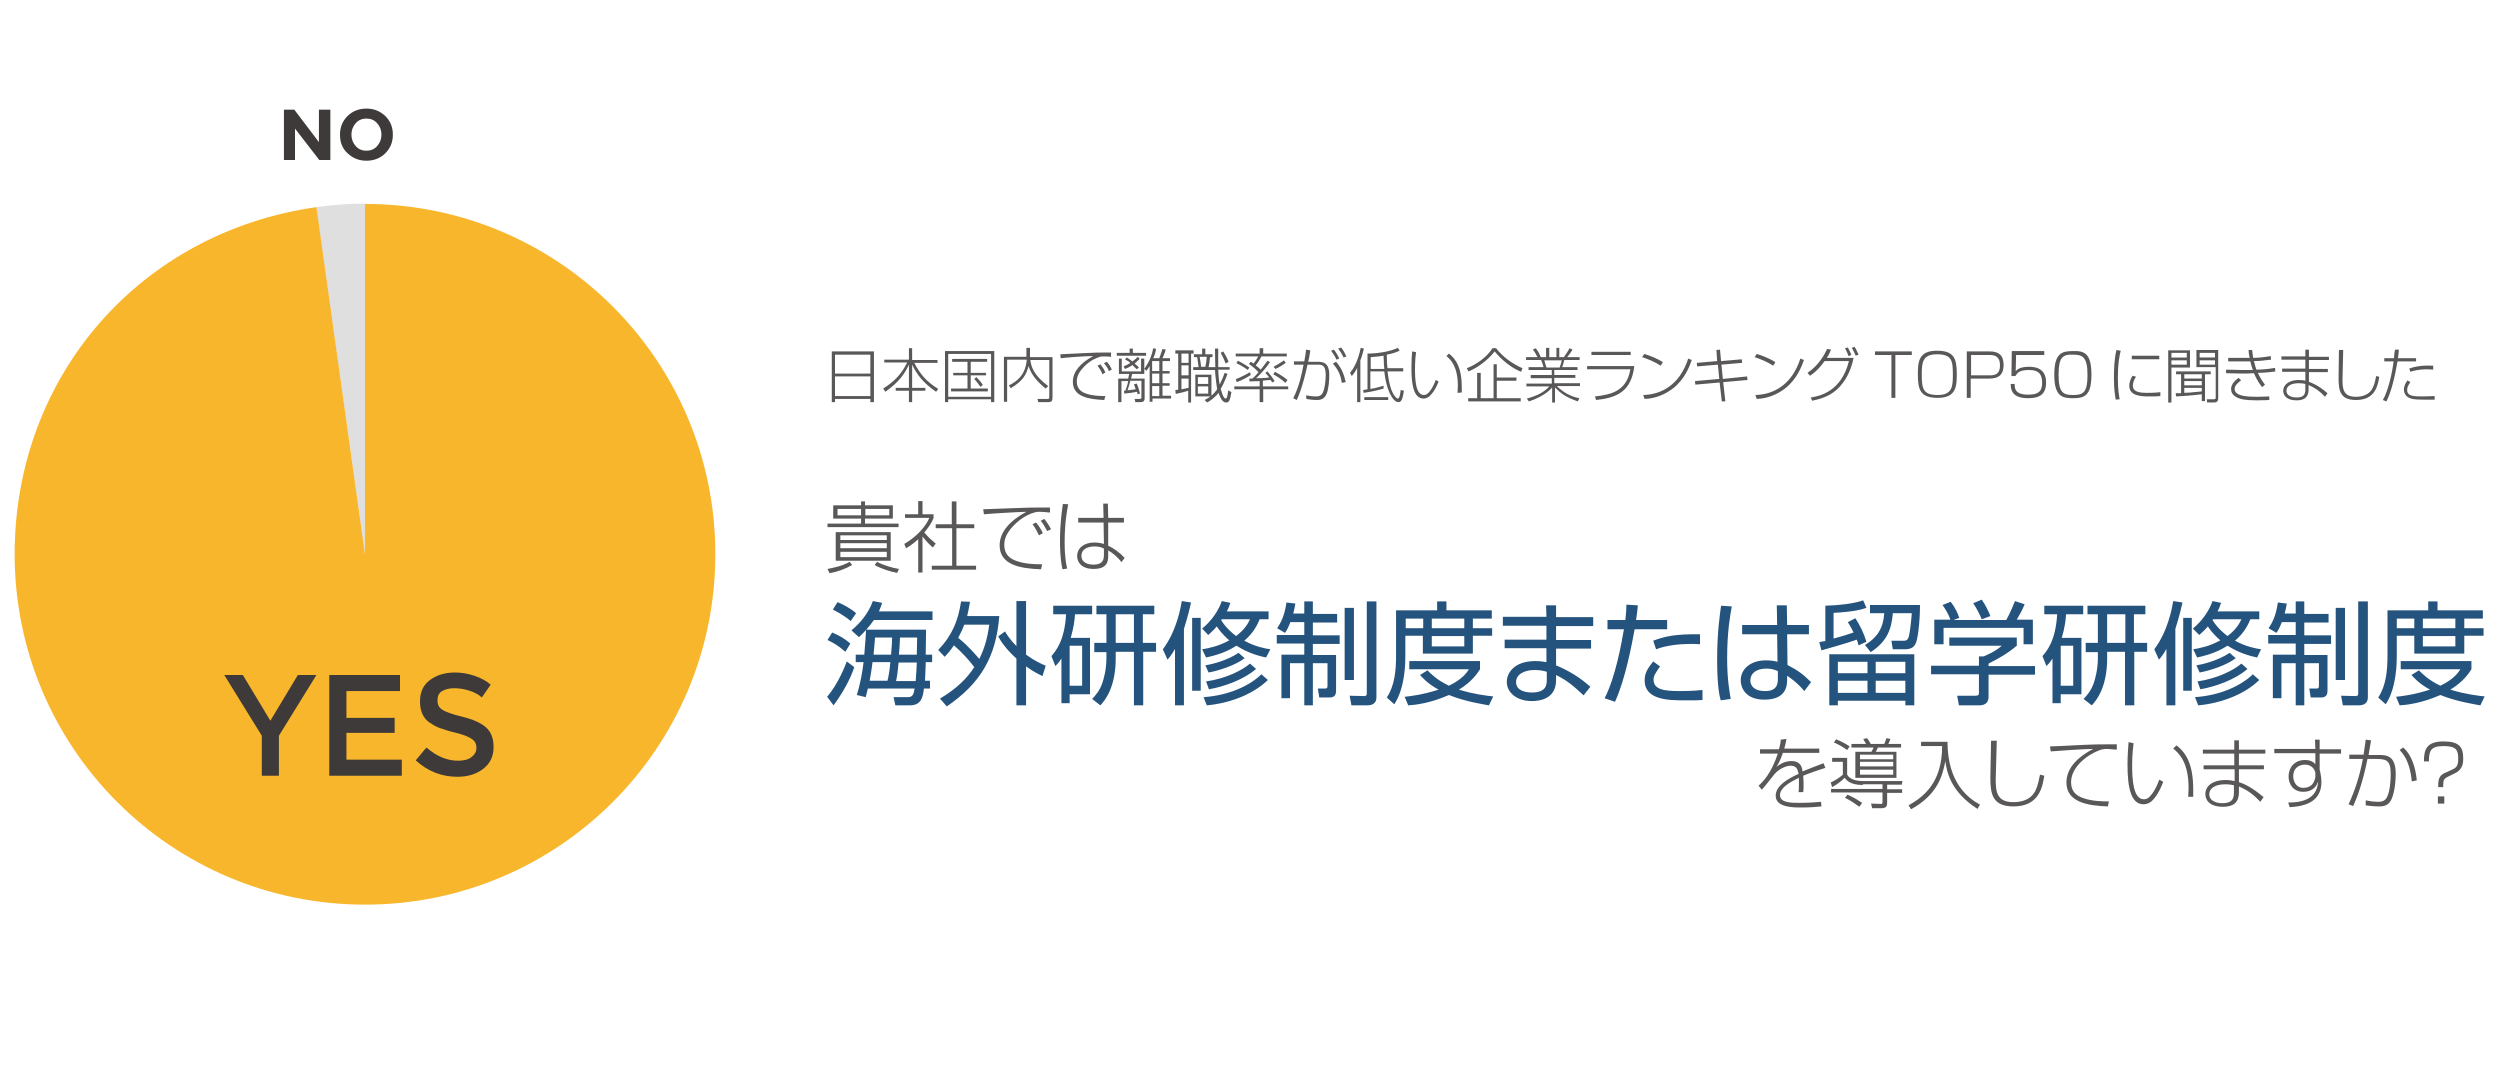<svg xmlns="http://www.w3.org/2000/svg" width="700" height="300" viewBox="0 0 700 300"><path fill="#DFDFDF" d="M102.2 155.2l-13.7-97.2c4.3-.6 9.3-1 13.7-1v98.2z"/><path fill="#F8B62D" d="M102.2 155.2v-98.1c54.2 0 98.1 43.9 98.1 98.1s-43.9 98.1-98.1 98.1c-54.2 0-98.1-43.9-98.1-98.1 0-49.9 35.1-90.2 84.5-97.2l13.6 97.2z"/><g enable-background="new" fill="#3E3A39"><path d="M78.1 217.2h-4.8v-11.2l-10.5-17h5.2l7.7 12.8 7.7-12.8h5.2l-10.5 17v11.2zM112 189v4.5h-15v7.5h13.5v4.2h-13.5v7.5h15.5v4.5h-20.3v-28.2h19.8zM127.2 192.7c-1.4 0-2.5.3-3.4.8s-1.3 1.4-1.3 2.6.4 2 1.3 2.6 2.8 1.3 5.7 2c2.9.7 5.1 1.7 6.5 2.9 1.5 1.3 2.2 3.1 2.2 5.6s-.9 4.5-2.8 6-4.3 2.3-7.3 2.3c-4.4 0-8.3-1.5-11.7-4.6l3-3.6c2.9 2.5 5.8 3.7 8.9 3.7 1.5 0 2.8-.3 3.7-1 .9-.7 1.4-1.5 1.4-2.6s-.4-1.9-1.3-2.5-2.3-1.2-4.4-1.7-3.6-1-4.7-1.4c-1.1-.4-2-1-2.9-1.6-1.7-1.3-2.5-3.2-2.5-5.8s.9-4.6 2.8-6c1.9-1.4 4.2-2.1 7-2.1 1.8 0 3.6.3 5.4.9 1.8.6 3.3 1.4 4.6 2.5l-2.5 3.6c-.8-.8-2-1.4-3.4-1.9-1.6-.5-3-.7-4.3-.7z"/></g><g enable-background="new" fill="#3E3A39"><path d="M89.4 30.7h3.1v14.1h-3.1l-6.8-8.8v8.8h-3.1v-14.1h2.9l6.9 9.1v-9.1zM107.9 42.9c-1.4 1.4-3.2 2.1-5.3 2.1-2.1 0-3.8-.7-5.3-2.1s-2.1-3.1-2.1-5.2.7-3.8 2.1-5.2 3.2-2.1 5.3-2.1c2.1 0 3.8.7 5.3 2.1 1.4 1.4 2.1 3.1 2.1 5.2s-.7 3.8-2.1 5.2zm-1.1-5.2c0-1.3-.4-2.3-1.2-3.2-.8-.9-1.8-1.3-3-1.3s-2.2.4-3 1.3c-.8.9-1.2 2-1.2 3.2s.4 2.3 1.2 3.2c.8.9 1.8 1.3 3 1.3s2.2-.4 3-1.3c.8-.9 1.2-1.9 1.2-3.2z"/></g><g enable-background="new" fill="#595757"><path d="M244.7 98.4v14.2h-1v-.9h-9.9v.9h-.9v-14.2h11.8zm-10.9 6.2h9.9v-5.3h-9.9v5.3zm0 6.3h9.9v-5.5h-9.9v5.5zM254.5 100.8v-3.3h.9v3.3h7.1v.8h-6.5c1.7 3.3 3.5 5.3 6.7 7.3l-.6.8c-3.6-2.5-5.3-4.7-6.7-7.6v6.5h3.7v.8h-3.7v3.2h-.9v-3.2h-3.7v-.8h3.7v-6.5c-1.2 2.6-2.8 4.9-6.6 7.6l-.6-.9c3.3-2.1 5.2-4.2 6.7-7.3h-6.4v-.8h6.9zM278.4 98.3v14.3h-.9v-.8h-12v.8h-.9v-14.3h13.8zm-.9.8h-12v12h12v-12zm-1.1 2.2h-4.6v3.1h4.3v.7h-4.3v3.7h4.8v.8h-10.3v-.8h4.6v-3.7h-4v-.7h4v-3.1h-4.3v-.8h9.8v.8zm-1.9 7c-.8-1.2-1.3-1.7-1.7-2.2l.6-.5c.6.6 1.3 1.4 1.8 2.2l-.7.5zM288.4 97.5v2.5h6.3v11.1c0 1.2-.2 1.5-1.3 1.5h-2.7l-.2-.9h2.8c.4 0 .5-.1.5-.5v-10.4h-5.3c.2 1.7.8 4.2 5 7.3l-.7.7c-2.1-1.7-4-3.7-4.8-6.3-.7 2.5-1.5 4.1-5 6.2l-.5-.8c4.2-2 4.8-5.1 5-7.2h-5.5v11.8h-.9v-12.6h6.3v-2.5h1zM311.1 99.9c-1-.1-1.6-.1-2-.1-.9 0-1.2.1-1.9.4-2.1.8-3.5 2.2-4.4 3.3-1.1 1.4-1.3 2.4-1.3 3.3 0 1.9 1.1 2.9 2.6 3.4 1.7.6 3.7.7 5.4.7l-.3 1.1c-4.4-.2-8.8-.9-8.8-5.1 0-2.9 2.2-5.3 5.7-7.2-2.5 0-7.5.4-9.1.6l-.1-1.1c.5 0 4.2-.2 6.1-.3 3.6-.2 4.6-.2 8.1-.2v1.2zm-2.4 4.9c-.1-.3-.6-1.4-1.4-2.4l.8-.4c.6.8 1 1.3 1.4 2.3l-.8.5zm1.8-.9c-.3-.8-.8-1.5-1.4-2.2l.8-.4c.5.5 1.1 1.4 1.4 2.2l-.8.4zM317.2 98.8h3.7v.8h-8.2v-.8h3.6v-1.2h.9v1.2zm-3.2 7.9v5.9h-.9v-6.6h2.8c.1-.7.2-.9.3-1.3h-2.9v-4.3h.8v3.6h5.4v-3.6h.9v4.3h-3.4c-.1.4-.1.6-.3 1.3h3.8v5.5c0 .9-.5 1.1-1.2 1.1h-1.4l-.2-.9h1.4c.5 0 .5-.2.5-.6v-4.5h-3.1c-.1.6-.4 1.5-.8 2.7l2.3-.3c-.2-.7-.4-1.1-.5-1.4l.8-.2c.5 1.2.7 2 .9 2.8l-.7.2c0-.2-.1-.4-.1-.7-.9.2-2.4.4-3.6.5l-.1-.8h.4c.2-.6.6-1.6.8-2.7h-1.9zm5.1-6.2c-.7.7-1.1 1-1.4 1.3.6.5.9.8 1.2 1.1l-.6.5c-.6-.6-1-.9-1.2-1.2-1 .7-1.6.9-2.1 1.1l-.4-.7c1-.4 1.5-.7 1.9-1-.2-.2-.6-.5-1.5-1l.5-.5c.7.4 1.1.8 1.6 1.1.8-.6 1.2-1 1.5-1.3l.5.6zm1.3 2.8c1.5-2.1 2.2-4.1 2.5-5.8l.8.2c-.2 1.2-.5 2-.8 2.6h1.7c.5-1.3.7-2 .9-2.6l.9.2c-.3 1.1-.6 1.7-.9 2.4h2.1v.8h-2.1v2.8h2v.7h-2v2.7h2v.7h-2v2.8h2.4v.8h-5.2v.9h-.8v-10c-.4.7-.7 1-.9 1.3l-.6-.5zm4.2.6v-2.8h-2v2.8h2zm-2 .7v2.7h2v-2.7h-2zm0 3.5v2.8h2v-2.8h-2zM329.1 109.2c.4 0 .6-.1.8-.1v-10.1h-.8v-.9h5.1v.9h-.7v13.7h-.8v-3.3c-.5.2-2 .6-3.5.9l-.1-1.1zm3.7-10.2h-2v2.6h2v-2.6zm0 3.3h-2v2.8h2v-2.8zm-2 6.7c1.2-.2 1.3-.3 2-.4v-2.6h-2v3zm13.5-6.3v.8h-3.2c.1 2.3.3 3.6.4 4.2.7-1.4 1.1-2.4 1.4-3.3l.8.3c-.3.7-.9 2.5-1.9 4.2.2.6.7 2.7 1.4 2.7.5 0 .6-1.7.7-2.3l.9.5c-.4 2.6-.8 2.9-1.5 2.9-1.3 0-1.9-2.2-2.1-2.7-1.3 1.6-2.5 2.3-3.2 2.7l-.7-.7c.5-.3 1-.5 1.6-1h-4.2v-6.1h4.5v5.9c.8-.7 1.3-1.4 1.6-1.8-.1-.7-.5-3.3-.6-5.4h-6.1v-.8h1.5c-.1-1-.2-1.6-.4-2.8h-.9v-.8h2.3v-1.6h.9v1.6h2v.8h-.7c-.1 1.3-.2 1.9-.4 2.8h1.9c0-.8-.1-2.4-.1-5.2h.9v5.2h3.2zm-6 2.9h-2.9v1.9h2.9v-1.9zm0 2.6h-2.9v2h2.9v-2zm-.8-5.5c.2-.8.3-1.6.4-2.8h-2c.3 1.8.4 2.4.4 2.8h1.2zm5.7-.9c-.5-1.3-.9-2.1-1.4-3l.7-.4c.5.8 1 1.6 1.5 2.9l-.8.5zM353.7 108.2h7v.8h-7v3.6h-1v-3.6h-7.1v-.8h7.1v-1.5c-.8 0-1.9.1-2.8.1l-.1-.8h.9c.2-.2.8-.7 1.7-1.8-.5-.5-1.4-1.4-2.7-2.3l.5-.6c.2.1.4.2.8.5.6-.8.9-1.2 1.3-2h-6.3v-.8h6.7v-1.5h1v1.5h6.6v.8h-7.1c-.4.8-.8 1.5-1.6 2.5.5.4 1 .8 1.4 1.2.1-.1.9-1.1 1.9-2.5l.7.4c-1.1 1.7-3.1 3.8-3.9 4.5.1 0 2.4 0 3.7-.2-.2-.3-.4-.5-1.1-1.3l.6-.4c.7.8 1.5 1.9 2 2.7l-.7.4c-.1-.2-.2-.3-.4-.7-.5 0-1.6.1-2.2.2v1.6zm-7.7-2c1.9-.8 3.2-1.5 4-2l.2.8c-.9.6-2.1 1.3-3.9 2l-.3-.8zm3.4-2.6c-.9-.7-2.3-1.5-3.2-1.9l.4-.7c1.4.7 2.8 1.6 3.2 1.9l-.4.7zm10.5 3.6c-.8-.8-2.4-1.9-3.4-2.4l.5-.7c.5.3 2.4 1.3 3.5 2.3l-.6.8zm-3.3-4.5c1.3-.7 2.2-1.3 2.9-1.8l.5.7c-1.1.8-1.9 1.3-2.9 1.7l-.5-.6zM366.9 98.1c-.2 1.5-.4 2.3-.6 3.2h2.5c1.7 0 3.4.2 3.4 3.8 0 1.4-.2 4-.8 5.3-.7 1.5-1.9 1.6-2.7 1.6-1.3 0-2.4-.2-2.9-.3l-.1-1c.5.1 1.8.3 2.8.3 1.2 0 1.6-.5 1.9-1.1.5-1 .8-3.1.8-4.9 0-2.6-.9-2.9-2.1-2.9h-3c-1.3 6.1-2.5 8.8-3 9.9l-1-.5c1.6-3.1 2.4-6.7 2.9-9.4h-2.7v-.9h2.9c.3-1.4.4-2.4.5-3.3l1.2.2zm7.3 2.6c-.3-.8-.9-1.7-1.5-2.5l.8-.3c.5.6 1.2 1.8 1.5 2.5l-.8.3zm1.5 6.5c-.3-2.3-1.1-3.8-2.5-5.4l.9-.5c1.7 1.9 2.3 3.9 2.7 5.7l-1.1.2zm.5-7.1c-.4-.9-.9-1.7-1.5-2.5l.8-.3c.7.8 1.2 1.9 1.5 2.5l-.8.3zM380.8 112.6h-.8v-9.6c-.4.9-.9 1.6-1.5 2.3l-.5-.9c2-2.3 2.8-6 3-7l.9.2c-.3 1.1-.5 2-1 3.3v11.7zm12.1-9.4v.8h-4.4c.4 3.1.8 4.7 1.5 6.1.3.6 1 1.5 1.4 1.5.5 0 .7-1.6.8-2.4l.9.2c-.3 1.7-.5 3.2-1.5 3.2-1.8 0-3.5-3.9-4-8.6h-3.9v4.9c.2 0 1.8-.3 3.7-.9v.8c-2.4.7-4.2 1-5.6 1.2l-.1-.8c.3 0 .5-.1 1.2-.2v-10c3 0 6.4-.6 8.5-1.6l.5.8c-1.1.5-2 .8-3.6 1.1 0 1.5.1 3.3.2 3.8h4.4zm-10.9 8.8v-.8h6.7v.8h-6.7zm5.6-8.8c-.1-.7-.1-1-.2-3.6-1.7.3-3.1.3-3.6.4v3.3h3.8zM396.5 98.6c-.1.7-.3 2.3-.3 4.7 0 3.1.2 7.3 2.5 7.3.7 0 1.1-.4 1.6-1 .4-.5 1.1-1.5 1.7-3.2l.8.4c-.9 2.5-2 3.6-2.4 4-.3.3-.9.8-1.8.8-2.7 0-3.4-3.7-3.4-8.5 0-1.9.1-3.6.2-4.7l1.1.2zm11.6 11.4c0-.5.1-1.1.1-1.9 0-5.5-2-7.4-3.2-8.4l.7-.7c2.2 1.7 3.6 4.3 3.6 9.4v1.5l-1.2.1zM410.7 103.1c2.4-.9 5.6-3 7.2-5.6h1c1.9 2.5 4.8 4.5 7.4 5.6l-.4 1c-2.8-1.1-5.6-3.5-7.4-5.7-1.6 2.1-4.4 4.4-7.3 5.6l-.5-.9zm13.9 3.5h-5.5v4.9h6.7v.9h-14.7v-.9h2.5v-7.1h1v7.1h3.6v-9.5h.9v3.7h5.5v.9zM441.8 112.4c-3.4-1.2-4.7-2.2-6.4-3.9v4.2h-.8v-4.2c-.5.6-2.3 2.5-6.5 3.9l-.6-.8c3.3-.9 4.9-1.9 6.3-3.4h-6.4v-.8h7.1v-1.5h-5.9v-.9h5.9v-1.4h-6.5v-.8h4.2c-.1-.5-.5-1.6-.7-2h-4.2v-.8h3.2c-.4-.8-.7-1.4-1.3-2.1l.8-.4c.8 1 1.2 1.9 1.4 2.5h1.5v-2.6h.9v2.6h2v-2.6h.8v2.6h1.3c.6-.9 1.1-1.6 1.6-2.5l.8.4c-.4.7-.9 1.4-1.5 2.1h3.5v.8h-4.3c-.3 1.2-.4 1.5-.6 2h4.3v.8h-6.5v1.4h5.9v.8h-5.9v1.5h7.2v.8h-6.5c1.9 1.8 3.8 2.9 6.3 3.4l-.4.9zm-5.1-9.5c.2-.5.6-1.8.6-2h-4.9c.1.3.5 1.6.6 2h3.7zM457.6 102.5c-.8 7.2-5 8.9-10.7 9.5l-.3-1c4.7-.5 8.9-1.6 9.9-7.6h-12.1v-.9h13.2zm-1-4v.9h-11v-.9h11zM465 102.4c-1.5-1-3.6-1.9-5.2-2.4l.6-.9c1.3.4 3.5 1.2 5.2 2.3l-.6 1zm-4.9 8.2c4.9-.1 10.2-2.7 12.6-10.2l1 .4c-.6 1.7-1.9 5.3-5.2 7.9-2.3 1.8-5.1 2.9-8 3l-.4-1.1zM480.6 98l1-.1.3 3.2 5.8-.5.1 1-5.8.5.4 4 6.8-.7.1 1-6.8.6.6 5.4h-1l-.6-5.3-6.8.6-.1-1 6.8-.6-.4-4-5.8.5-.1-1 5.7-.5-.2-3.1zM496.5 102.4c-1.5-1-3.6-1.9-5.2-2.4l.6-.9c1.3.4 3.5 1.2 5.2 2.3l-.6 1zm-5 8.2c4.9-.1 10.2-2.7 12.6-10.2l1 .4c-.6 1.7-1.9 5.3-5.2 7.9-2.3 1.8-5.1 2.9-8 3l-.4-1.1zM506.1 104.4c3.3-2.2 4.9-5.4 5.5-6.7l1.1.2c-.3.6-.5 1.3-1.2 2.3h7.5c-.6 3-1.8 5.8-3.9 8.1-2.1 2.3-4.7 3.3-7.7 3.9l-.4-.9c2.6-.4 8.6-1.7 10.7-10.2h-6.8c-.8 1.1-2.3 3-4.1 4.1l-.7-.8zm11.5-4.7c-.4-1.1-.7-1.6-1-2.2l.8-.2c.4.7.8 1.6 1 2.1l-.8.3zm2-.1c-.1-.2-.7-1.6-1.1-2.2l.8-.3c.3.5.8 1.5 1.1 2.2l-.8.3zM535.3 98.4v1h-4.6v12h-1.1v-12h-4.6v-1h10.3zM542.3 98.2c4.9 0 5.6 2.2 5.6 6.6 0 3.4-.2 6.6-5.3 6.6-4.9 0-5.6-2.2-5.6-6.6 0-3.4.2-6.6 5.3-6.6zm0 1c-4.1 0-4.2 2.5-4.2 5.7 0 3.9.3 5.7 4.5 5.7 4.1 0 4.2-2.5 4.2-5.7 0-4-.3-5.7-4.5-5.7zM557.1 98.4c2 0 3.9.6 3.9 3.8 0 3-1.7 3.8-3.9 3.8h-5.3v5.4h-1.1v-13h6.4zm-5.2 1v5.7h5.2c1.5 0 2.9-.3 2.9-2.8 0-2.4-1.3-2.9-2.9-2.9h-5.2zM572.4 98.4v1h-7.9l-.1 4.5c.5-.5 1.3-1.2 3.7-1.2 1.5 0 4.8.2 4.8 4.4 0 3.2-1.7 4.4-5 4.4-4.6 0-4.9-2.4-4.9-4h1.1c0 1.3.1 3 3.8 3 2.7 0 3.9-.8 3.9-3.3 0-2-.6-3.6-3.6-3.6-2.7 0-3.3.7-3.9 1.7h-1.1l.1-7h9.1zM585.6 104.9c0 6-2 6.6-5.2 6.6-3.1 0-5.2-.6-5.2-6.6s2.1-6.6 5.2-6.6c3.1-.1 5.2.5 5.2 6.6zm-9.2 0c0 5.1 1.3 5.7 4.1 5.7s4-.7 4-5.6c0-5.2-1.5-5.7-4.1-5.7-2.8-.1-4 .7-4 5.6zM593.8 98.2c-.4 1.6-.8 3.7-.8 7.6 0 3.8.4 5.2.5 6l-1.1.1c-.2-1.2-.5-2.9-.5-6 0-2.7.1-5.3.7-7.9l1.2.2zm4.3 7.3c-.9 1.2-.9 2.3-.9 2.5 0 1.8 2.1 2 3.9 2 .2 0 2.6 0 3.8-.2v1.1c-.9.1-1.7.1-3 .1-2.1 0-5.7 0-5.7-3 0-.7.2-1.6.9-2.8l1 .3zm6.5-5.9v1h-7.7v-1h7.7zM613.2 98.1v4.8h-5.2v9.8h-.9v-14.6h6.1zm-5.2.7v1.3h4.3v-1.3h-4.3zm0 2.1v1.2h4.3v-1.2h-4.3zm1.2 9.2h1.5v-5.3h-1.4v-.8h9.7v.8h-1.6v7.5h-.9v-1.9c-1.1.1-3 .4-7.2.6l-.1-.9zm2.4-5.3v1.2h4.9v-1.2h-4.9zm0 1.9v1.2h4.9v-1.2h-4.9zm0 3.3c.5 0 2.2-.1 4.9-.4v-1h-4.9v1.4zm9.5-11.9v13.4c0 .7-.3 1.2-1.1 1.2h-2l-.1-.9h1.9c.4 0 .6-.1.6-.4v-8.6h-5.4v-4.8h6.1zm-5.2.7v1.3h4.3v-1.3h-4.3zm0 2.1v1.2h4.3v-1.2h-4.3zM630.6 98c.1.6.1 1.2.3 2.2.9 0 2.7-.1 4.9-.5l.1 1c-2.2.3-3.6.4-4.8.4.3 1.2.5 1.9.7 2.4 1.6 0 3.7-.2 5.2-.5l.1 1c-1.2.2-3.6.4-4.9.4.8 1.7 1.5 2.7 2 3.3l-.8.7c-.5-.6-1.4-1.8-2.3-3.9-1.7.1-2.2.1-3.3.1l-4.5-.1v-1l4.5.1h3c-.3-.9-.5-1.4-.7-2.4h-6.2v-1h6c-.2-.9-.3-1.6-.3-2.2h1zm-3.1 8.5c-.8.6-1.8 1.4-1.8 2.4 0 2.1 3.7 2.2 6.3 2.2 1.9 0 2.8-.1 3.4-.1v1c-.6 0-1.4.1-3.4.1-3.7 0-4.7-.4-5.4-.7-.5-.2-1.9-.9-1.9-2.4 0-1.4 1-2.4 2.1-3.2l.7.7zM645.5 99.9v-2h1v2h5.6v.9h-5.6v2.5h5.3v.9h-5.3v2.7c.7.3 2.6.9 5.2 3.2l-.7 1c-1.5-1.6-2.6-2.4-4.6-3.3v1.3c0 2-1.1 3-3.3 3-3 0-3.8-1.5-3.8-2.7 0-1.7 1.7-3 4.3-3 .9 0 1.6.1 1.9.2v-2.5h-6.5v-.9h6.5v-2.5h-6.7v-.9h6.7zm0 7.6c-.4-.1-.9-.2-1.9-.2-1.9 0-3.4.7-3.4 2.1 0 1.6 1.9 1.9 2.8 1.9 2 0 2.5-.8 2.5-2.2v-1.6zM656.1 98c0 1.3-.2 6.9-.2 8.1 0 2.6.1 5 3.7 5 3.5 0 4.5-1.9 4.8-2.6.5-.9.8-2.5.9-3.2l.9.2c-.4 2.4-1.1 6.5-6.5 6.5-4.4 0-4.9-2.5-4.9-6.1 0-1.3.1-6.8.1-7.9h1.2zM671.7 97.9c-.1.7-.1 1.4-.3 2.4h5.1v.9h-5.2c-.8 4.7-1.8 8.6-3.1 11.2l-1-.4c1.5-2.6 2.6-7.5 3-10.8h-2.6v-.9h2.7c0-.4.2-2.1.3-2.4h1.1zm3.2 9.1c-.6.9-.9 1.4-.9 2.2 0 1.8 2 1.8 4.4 1.8 1.2 0 2.3-.1 3.3-.1v1h-3.2c-2.5 0-3.3-.2-3.9-.5-1-.4-1.5-1.4-1.5-2.3 0-1.1.5-1.9 1-2.6l.8.5zm6.4-3.5c-.4 0-.9-.1-1.6-.1-2.7 0-4.2.5-4.8.7l-.3-.9c.9-.3 2.7-1 6.7-.8v1.1z"/></g><path fill="none" d="M230.8 142.6h466v129.4h-466z"/><g enable-background="new" fill="#595757"><path d="M231.7 159.3c1-.2 4-.7 6.2-2l.7.9c-1.9 1.1-4.1 1.9-6.3 2.3l-.6-1.2zm19.9-11.7h-19.9v-1h9.4v-1.4h-7.8v-3.7h7.8v-1.1h1.1v1.1h7.8v3.7h-7.8v1.4h9.4v1zm-2.2 1.4v8h-15.4v-8h15.4zm-8.3-6.5h-6.6v1.8h6.6v-1.8zm7.2 7.4h-13v1.3h13v-1.3zm0 2.2h-13v1.4h13v-1.4zm0 2.4h-13v1.5h13v-1.5zm.7-12h-6.7v1.8h6.7v-1.8zm-3.4 14.8c1.2.8 4.5 1.8 6.1 2l-.5 1.1c-1.8-.3-4.6-1.2-6.3-2.2l.7-.9zM261.2 153.3c-.9-.7-2.6-2.6-2.9-3.1v10.1h-1.2v-9.3c-1.7 1.5-2.7 2.1-3.4 2.5l-.5-1.2c3.6-2.1 6.1-5 7-7.3h-6.8v-1h3.7v-3.7h1.2v3.7h3.1v1c-.5 1.5-1.7 3-2.6 4.1 1.4 1.6 1.7 1.8 3.2 3.1l-.8 1.1zm6.6-12.9v6.4h5v1.1h-5v10.5h5.5v1.1h-12.4v-1.1h5.7v-10.5h-4.6v-1.1h4.5v-6.4h1.3zM293.9 143.5c-1.3-.1-2.1-.2-2.7-.2-1.2 0-1.6.2-2.5.5-2.7 1.1-4.6 2.9-5.8 4.4-1.4 1.8-1.7 3.1-1.7 4.4 0 2.5 1.4 3.8 3.5 4.5 2.3.8 4.9.9 7.1.9l-.3 1.4c-5.8-.2-11.6-1.2-11.6-6.7 0-3.8 3-7 7.5-9.4-3.3.1-9.9.5-11.9.7l-.2-1.4c.7 0 5.5-.2 8-.3 4.8-.2 6-.2 10.7-.2v1.4zm-3 6.4c-.2-.3-.8-1.9-1.8-3.1l1-.5c.8 1 1.3 1.7 1.9 3l-1.1.6zm2.3-1.2c-.5-1-1.1-2-1.8-2.9l1-.5c.6.7 1.4 1.9 1.9 2.9l-1.1.5zM299.1 141.2c-.4 2-1 5.5-1 10.6 0 4.5.5 6.5.7 7.4l-1.3.2c-.2-.8-.7-3.1-.7-7.9 0-5.2.6-8.9.8-10.4l1.5.1zm9.9 3.8l-.1-4h1.3l.1 4h4.4v1.3h-4.4v6.5c1.5.7 3.1 1.8 4.6 3.4l-.9 1.2c-1-1.4-2.4-2.5-3.7-3.3v1.1c0 1.6.1 4.1-4.1 4.1-3.6 0-4.6-2.1-4.6-3.6 0-2.3 2-3.8 4.8-3.8.3 0 1.4 0 2.7.4l-.1-6h-7.1v-1.3h7.1zm.1 8.6c-.6-.3-1.3-.6-2.6-.6-2 0-3.7.8-3.7 2.6 0 2.3 2.5 2.5 3.3 2.5 3 0 3-1.7 3-3v-1.5z"/></g><g enable-background="new" fill="#24537E"><path d="M231.6 195.1c3.1-3.6 5.1-8.8 5.5-9.9l2.1 1.6c-1.2 3.7-3.6 7.7-5.8 10.7l-1.8-2.4zm5.1-12.6c-1.7-1.5-3.1-2.4-5-3.3l1.3-2.1c2.1.9 3.5 1.7 5.1 3.1l-1.4 2.3zm1.5-8.6c-2.1-1.8-4.4-2.9-5-3.2l1.3-2.1c1.3.5 3.8 1.8 5.2 3.1l-1.5 2.2zm.2 2.6c2.3-1.9 4.7-4.6 6-8.2l2.6.5c-.2.7-.5 1.4-.9 2.4h15v2.4h-16.4c-1.7 2.4-3.2 3.9-4.2 4.8l-2.1-1.9zm4.6 16.3c-.3 1.3-.4 1.7-.6 2.4l-2.5-.6c1-3.1 1.6-6.6 1.9-9.2h-2.2v-2.1h2.4c.3-3.2.4-5.4.5-7h16.8c0 1-.1 5.9-.1 7h1.8v2.1h-1.8c0 1.8-.2 4.1-.2 5.2h1.4v2.2h-1.7c-.3 2.4-.7 4.7-4 4.7h-4l-.5-2.3h4c1.4 0 1.6-.8 1.9-2.4h-13.1zm5.5-2.2c.3-1.2.6-2.9.8-5.2h-5c-.3 2.6-.7 4.6-.8 5.2h5zm1-7.3c.2-2.5.3-3.8.3-4.8h-4.8c-.1 1.2-.1 1.8-.4 4.8h4.9zm2.1 2.2c-.1 1-.3 3.5-.7 5.2h5.5c.2-2.6.2-3.4.3-5.2h-5.1zm5.1-2.2c0-1.3.1-3.6.1-4.8h-4.8c0 1.1-.2 3.5-.3 4.8h5zM262.7 182c4-4.2 5.6-8.3 6.4-13.6l2.5.1c-.3 1.8-.5 2.8-.8 4h9c-.9 11.4-5.2 18.8-14.7 25.3l-1.9-2.2c4.7-2.8 7.5-5.6 9.6-8.8-1.4-1.9-3.4-4.1-5.7-6.1-1.1 1.6-1.9 2.5-2.6 3.2l-1.8-1.9zm7.3-7.1c-.4 1.1-.8 2-1.7 3.7 2.9 2.3 5.3 5.2 5.9 5.9 1.2-2.4 2.2-5.2 2.8-9.6h-7zm21.9 14.4c-1.2-.6-2.5-1.2-4.6-2.7v10.9h-2.7v-13.1c-3.4-3.1-4.6-5.3-5.1-6.2l1.9-1.4c.6 1 1.5 2.4 3.2 4.1v-12.6h2.7v15c2.3 1.7 4.3 2.6 5.5 3.1l-.9 2.9zM305.2 178.6v15.8h-5.7v2.5h-2.3v-12.5c-.8 1.2-1.2 1.6-1.7 2.1l-1.1-2.8c1.2-1.4 3.7-4.3 4.1-11.7h-3.6v-2.4h10.9v2.4h-4.8c-.1 1.5-.3 3.5-1.2 6.6h5.4zm-2.2 2.2h-3.5v11.2h3.5v-11.2zm17.1-.8h3.6v2.5h-3.6v15h-2.6v-15h-5.1v1.8c0 8.2-3 11.8-4.3 13.2l-2.3-1.8c.9-.9 2.2-2.4 2.9-4.6.2-.6 1.1-3.4 1.1-6.8v-1.7h-3.4v-2.6h3.4v-8h-2.8v-2.4h16.2v2.4h-3.2v8zm-2.6-8h-5.1v8h5.1v-8zM331.5 197.5h-2.5v-15.8c-.9 1.6-1.4 2.2-2.1 3l-1.3-2.9c3.9-5.2 5-11.7 5.3-13.5l2.6.4c-.3 1.3-.8 3.6-2 7.4v21.4zm2.3-24.5h2.4v20.4h-2.4v-20.4zm20.7 11.1c-3.8-.8-6.2-2-8.3-3.3-3.4 2.2-6.8 2.9-8.5 3.3l-1.1-2.3c1.8-.3 4.5-.8 7.6-2.5-2.1-1.8-3.1-3.3-3.5-3.9-1 1.2-1.8 1.8-2.4 2.4l-1.7-1.8c2.5-2 4.6-5 5.5-7.7l2.4.5c-.3.9-.5 1.5-1 2.4h11.7v2.2h-2.5c-.6 1.5-1.7 3.8-4.3 6 3.1 1.7 5.9 2.2 7.3 2.4l-1.2 2.3zm-17.5 11.1c7.3-.5 13-3.3 16.2-6.4l1.8 1.6c-4.1 4-10.6 6.5-17.1 7.1l-.9-2.3zm.5-8.9c1.8-.3 6-1.3 9.3-3.5l1.7 1.5c-2.6 2-7.3 3.5-10.1 4l-.9-2zm.2 4.5c5.6-.8 10.1-3.1 12.3-5l1.7 1.5c-3.4 3-9.1 5-13.2 5.7l-.8-2.2zm4.2-17.2c.4.7 1.6 2.5 4.2 4.5 2.4-1.8 3.4-3.6 3.9-4.7h-7.9l-.2.2zM365.2 171.9v-3.5h2.4v3.5h6.8v2.4h-6.8v3.6h7.5v2.4h-7.5v3.1h6.5v9.9c0 1.3-.4 2-1.9 2h-2.8l-.4-2.5h2c.7 0 .7-.4.7-.9v-6.2h-4.1v11.8h-2.4v-11.8h-4v9.8h-2.4v-12.2h6.4v-3.1h-7.7v-2.4h7.7v-3.6h-3.9c-.6 1.6-1 2.3-1.5 3l-2.2-1.3c.9-1.3 2.1-3.4 2.6-7.2l2.5.3c-.2 1.1-.3 1.8-.6 2.8h3.1zm13.9-1.7v20.2h-2.6v-20.2h2.6zm6.3-1.8v26.8c0 2.2-1.8 2.3-2.7 2.3h-4.3l-.5-2.7 4 .1c.8 0 .8-.4.8-.8v-25.7h2.7zM402.4 170.9v-2.5h2.6v2.5h12.7v2.3h-5.3v2.7h5.4v2.1h-5.4v5h-14v-5h-4.9v5.5c0 1.9 0 9-3.1 13.7l-2.1-1.9c2.2-3.3 2.6-7.5 2.6-11.9v-12.5h11.5zm14.5 26.6c-1.5-.3-6.5-1-11.2-2.9-5.2 2.3-9.5 2.8-11.4 2.9l-1-2.4c1.7-.2 4.8-.5 9.5-2-3.3-1.8-4.6-3.5-5.2-4.1l2.1-1.3c.9.9 2.6 2.7 6 4.3 3.8-1.8 5.1-3.8 5.6-4.6h-16.7v-2.3h19.8v2.3c-.6.9-2.1 3.4-5.9 5.7 4.2 1.3 7.7 1.7 9.6 1.9l-1.2 2.5zm-18.4-24.3h-4.9v2.7h4.9v-2.7zm11.5 0h-9.1v2.7h9.1v-2.7zm0 4.9h-9.1v2.9h9.1v-2.9zM433 172.8l-.1-3.3h2.8v3.3h10.4v2.5h-10.4v3.9h9.8v2.4h-9.8v4.7c3.6 1.5 6.7 3.4 9.6 6l-1.9 2.4c-2.9-2.7-4.5-4.1-7.7-5.7v1.4c0 5.6-5.1 5.9-6.8 5.9-4.1 0-7-2.3-7-5.4 0-2.4 2-5.8 8-5.8 1.5 0 2.4.2 3.1.3v-3.9h-11.7v-2.4h11.7v-3.9h-12.2v-2.5h12.2zm.1 15.3c-.7-.2-1.7-.5-3.4-.5-2.9 0-5.2 1.2-5.2 3.4 0 2.3 2.5 2.9 4.4 2.9 4.1 0 4.2-2.2 4.2-3.6v-2.2zM458.6 169.5c-.1 1.1-.2 2.1-.5 4.1h8.7v2.6h-9.1c-.8 4.3-2.6 14-5.5 20.3l-2.9-1c3-5.8 4.7-15.2 5.4-19.3h-4.6v-2.6h5c.2-1.7.3-3.2.3-4.3l3.2.2zm6.2 17.1c-1.4 2.1-1.8 2.6-1.8 3.7 0 2.8 3 3.2 7.3 3.2 3.4 0 5.4-.2 6.4-.3v2.8c-1.2.1-2.2.1-4.7.1-4.6 0-11.5 0-11.5-5.6 0-2 .8-3.3 2.4-5.3l1.9 1.4zm11.2-6.2c-.7-.1-1.5-.1-2.7-.1-3 0-6.8.4-9.6 1.5l-.8-2.4c3.2-1.2 6-1.9 13.1-1.8v2.8zM484.9 169.8c-.4 2.2-1.3 6.9-1.3 14.5 0 6.1.7 9.5 1 11.4l-2.8.4c-.3-1.1-1-3.8-1-11.4 0-7.9.8-12.8 1.1-15.1l3 .2zm12.7 5.2l-.1-5.5h2.8l.1 5.5h6.1v2.6h-6.1l.1 8.6c2.9 1.5 4.4 2.6 6.6 4.8l-1.9 2.5c-1.8-2.2-3.5-3.4-4.8-4.3v.9c0 1.6 0 5.8-6.4 5.8-5.3 0-6.6-3.4-6.6-5.4 0-3.2 2.8-5.6 7-5.6 1.1 0 2.2.1 3.3.4l-.1-7.7h-9.8v-2.6h9.8zm.2 12.9c-.8-.3-1.6-.7-3.2-.7-2.9 0-4.5 1.4-4.5 3.3 0 1 .5 3 4.2 3 3.5 0 3.5-2.4 3.5-3.4v-2.2zM519.5 173.1c1.4 2.2 2.3 4 3.1 6.6l-2.2 1c-.2-.7-.3-1.1-.5-1.6-2.7 1-8.9 2.7-9.9 3l-.6-2.3c.4-.1 1-.2 1.7-.3v-9.9c3.9-.1 8-.6 10.6-1.5l.9 2.1c-1.2.4-3.4 1.1-9.2 1.4v7.2c2.3-.6 3.5-1 5.6-1.7-.7-1.5-1.2-2.2-1.6-2.9l2.1-1.1zm16.5 24.4h-2.5v-1.3h-18.9v1.3h-2.4v-14.3h23.8v14.3zm-13.1-12.2h-8.3v3.2h8.3v-3.2zm0 5.3h-8.3v3.4h8.3v-3.4zm7.1-8.7l-.4-2.5h3.5c1 0 1.2-.6 1.4-1.3.3-1 .7-4.8.8-6.4h-5.3c-.4 4.8-1.8 8-6.2 10.9l-1.6-2c3.4-2.1 5.1-4.6 5.4-8.9h-4v-2.3h14c0 4.7-.6 9.3-1.1 10.5-.5 1.3-1.3 1.9-3.3 1.9h-3.2zm3.5 3.4h-8.3v3.2h8.3v-3.2zm0 5.3h-8.3v3.4h8.3v-3.4zM564.8 180.7c-2.5 2.2-5.4 3.8-8 5.1v.7h13v2.4h-13v6.2c0 2.1-1.6 2.4-2.6 2.4h-5.7l-.5-2.7h5.1c1 0 1-.3 1-1v-5h-13.4v-2.4h13.4v-2.6h1.3c.7-.3 3.2-1.3 5.1-3h-14.7v-2.3h18.9v2.2zm-3-7.2c1-1.7 2.1-4.5 2.4-5.2l2.7.9c-.6 1.5-1.4 2.9-2.2 4.3h4.5v6.9h-2.6v-4.6h-22.4v4.6h-2.6v-6.9h4.5c-.6-1.8-1.7-3.4-2.2-4.1l2.3-.9c1.3 1.7 2 3.3 2.4 4.5l-1.6.6h14.8zm-6.9-.1c-.6-1.4-1.4-3-2.4-4.5l2.4-1c1.3 1.9 2.2 4 2.4 4.6l-2.4.9zM582.8 178.6v15.8h-5.8v2.5h-2.3v-12.5c-.8 1.2-1.2 1.6-1.7 2.1l-1.1-2.8c1.2-1.4 3.7-4.3 4.1-11.7h-3.6v-2.4h10.9v2.4h-4.8c-.1 1.5-.3 3.5-1.2 6.6h5.5zm-2.3 2.2h-3.5v11.2h3.5v-11.2zm17.1-.8h3.6v2.5h-3.6v15h-2.6v-15h-5v1.8c0 8.2-3 11.8-4.3 13.2l-2.3-1.8c.9-.9 2.2-2.4 2.9-4.6.2-.6 1.1-3.4 1.1-6.8v-1.7h-3.4v-2.6h3.4v-8h-2.9v-2.4h16.2v2.4h-3.2v8zm-2.5-8h-5.1v8h5.1v-8zM609.1 197.5h-2.5v-15.8c-.9 1.6-1.4 2.2-2.1 3l-1.3-2.9c3.9-5.2 5-11.7 5.3-13.5l2.6.4c-.3 1.3-.8 3.6-2 7.4v21.4zm2.2-24.5h2.4v20.4h-2.4v-20.4zm20.7 11.1c-3.8-.8-6.2-2-8.3-3.3-3.4 2.2-6.8 2.9-8.5 3.3l-1.1-2.3c1.8-.3 4.5-.8 7.6-2.5-2.1-1.8-3.1-3.3-3.5-3.9-1 1.2-1.8 1.8-2.4 2.4l-1.8-1.8c2.5-2 4.6-5 5.5-7.7l2.4.5c-.3.9-.5 1.5-1 2.4h11.7v2.2h-2.5c-.6 1.5-1.7 3.8-4.3 6 3.1 1.7 5.9 2.2 7.3 2.4l-1.1 2.3zm-17.4 11.1c7.3-.5 13-3.3 16.2-6.4l1.8 1.6c-4.1 4-10.6 6.5-17.1 7.1l-.9-2.3zm.4-8.9c1.8-.3 6-1.3 9.3-3.5l1.7 1.5c-2.6 2-7.3 3.5-10.1 4l-.9-2zm.3 4.5c5.5-.8 10.1-3.1 12.3-5l1.7 1.5c-3.4 3-9.1 5-13.2 5.7l-.8-2.2zm4.2-17.2c.4.7 1.6 2.5 4.2 4.5 2.4-1.8 3.4-3.6 3.9-4.7h-7.9l-.2.2zM642.8 171.9v-3.5h2.4v3.5h6.8v2.4h-6.8v3.6h7.5v2.4h-7.5v3.1h6.5v9.9c0 1.3-.4 2-1.9 2h-2.8l-.4-2.5h2c.7 0 .7-.4.7-.9v-6.2h-4.1v11.8h-2.4v-11.8h-4v9.8h-2.4v-12.2h6.4v-3.1h-7.7v-2.4h7.7v-3.6h-3.9c-.6 1.6-1 2.3-1.5 3l-2.2-1.3c.9-1.3 2.1-3.4 2.6-7.2l2.5.3c-.2 1.1-.3 1.8-.6 2.8h3.1zm13.8-1.7v20.2h-2.6v-20.2h2.6zm6.4-1.8v26.8c0 2.2-1.8 2.3-2.7 2.3h-4.3l-.5-2.7 4 .1c.8 0 .8-.4.8-.8v-25.7h2.7zM679.9 170.9v-2.5h2.6v2.5h12.7v2.3h-5.2v2.7h5.4v2.1h-5.4v5h-14v-5h-4.9v5.5c0 1.9 0 9-3.1 13.7l-2.1-1.9c2.2-3.3 2.6-7.5 2.6-11.9v-12.5h11.4zm14.6 26.6c-1.5-.3-6.5-1-11.2-2.9-5.2 2.3-9.5 2.8-11.4 2.9l-1-2.4c1.7-.2 4.8-.5 9.5-2-3.3-1.8-4.6-3.5-5.2-4.1l2.1-1.3c.9.9 2.6 2.7 6 4.3 3.8-1.8 5.1-3.8 5.6-4.6h-16.7v-2.3h19.8v2.3c-.6.9-2.1 3.4-5.9 5.7 4.2 1.3 7.7 1.7 9.6 1.9l-1.2 2.5zm-18.5-24.3h-4.9v2.7h4.9v-2.7zm11.5 0h-9.1v2.7h9.1v-2.7zm0 4.9h-9.1v2.9h9.1v-2.9z"/></g><g enable-background="new" fill="#595757"><path d="M500.2 206.9c-.1.7-.2 1.3-.6 2.7h9.8v1.2h-10.2c-.8 2.5-1.5 3.4-1.8 3.9.7-.5 2.1-1.6 4.2-1.6 2.7 0 3 1.9 3.1 2.9 3.3-1.3 3.7-1.5 5.9-2.3l.5 1.3c-2.1.7-4.3 1.4-6.2 2.2.1 1 .1 2.2.1 3.1 0 .3 0 .9-.1 1.5h-1.3c.1-.7.1-1.1.1-2.2v-1.8c-2.8 1.3-5.3 2.9-5.3 4.8 0 2.2 3.1 2.2 5.4 2.2 3 0 5.1-.2 6.1-.3l.1 1.3c-1.2.1-2.9.3-5.6.3-2.3 0-7.2 0-7.2-3.3 0-2.7 3.2-4.7 6.4-6.1-.2-1-.4-2.3-2.2-2.3-2.2 0-4.3 2-4.5 2.3-.3.3-2.9 3.8-3.6 4.4l-.9-1.1c1.2-1.1 3.5-3.3 5.4-9h-5v-1.2h5.3c.4-1.4.5-2.1.5-2.7l1.6-.2zM521.6 219.8c-3.6 0-4.6-1.4-5.1-2-.8.8-1.9 1.7-3.5 2.6l-.4-1.3c1.3-.6 2.4-1.3 3.4-2.2v-3.6h-3v-1.1h4.2v4.7c.8 1.5 3 1.8 4.4 1.8h11.1l-.2 1h-4.1v1.3h4.2v1h-4.2v2.9c0 .7-.2 1.4-1.6 1.4h-2.6l-.3-1.3 2.6.1c.5 0 .6 0 .6-.6v-2.6h-14.4v-1h14.4v-1.3h-5.5zm-4.4-9.8c-1.4-1-2.5-1.6-3.7-2.1l.6-.9c1.7.7 2.8 1.3 3.8 2l-.7 1zm3.4 15.9c-1.5-1.1-2.5-1.8-4-2.5l.7-.9c2 .9 3.2 1.7 4.1 2.3l-.8 1.1zm1.9-17.6l-.8-1.4 1.1-.2c.4.6.7 1 1 1.6h3.8c.3-.7.4-1 .6-1.6l1.1.2c-.2.5-.3 1-.6 1.4h3.6v1h-6.5c-.2.5-.3.8-.6 1.2h5.8v7.3h-11.5v-7.3h4.5c.3-.5.5-.9.6-1.2h-6.2v-1h4.1zm7.6 4.3v-1.3h-9.3v1.3h9.3zm-9.3.7v1.3h9.3v-1.3h-9.3zm0 2.2v1.4h9.3v-1.4h-9.3zM545.3 207.7c0 11.7 6 15.9 9.1 17.6l-.7 1.2c-7.6-4.9-8.6-10.4-9-13.4-.8 4.2-2.2 9.4-9.6 13.5l-.7-1.1c4.2-2.4 9.4-6.3 9.4-16.6h-5.9v-1.2h7.4zM559.1 207.4c0 1.7-.3 9.1-.3 10.7 0 3.4.2 6.5 4.9 6.5 4.6 0 5.9-2.5 6.3-3.4.6-1.2 1-3.3 1.2-4.3l1.2.3c-.5 3.1-1.4 8.6-8.6 8.6-5.8 0-6.5-3.3-6.5-8 0-1.7.2-8.9.2-10.4h1.6zM592.6 209.9c-1.8-.1-2-.2-2.5-.2-1.3 0-1.7.2-2.1.3-3.6 1.3-8.1 4.8-8.1 9 0 2.6 1.4 3.8 3.5 4.5 2.3.8 4.9.9 7.1.9l-.3 1.4c-5.7-.2-11.6-1.2-11.6-6.7 0-4.3 3.6-7.4 7.5-9.4-2.3 0-9.7.5-11.9.7l-.2-1.4c1 0 4.7-.2 6.6-.3 5.9-.3 7.4-.3 12.1-.3v1.5zM597.4 208.1c-.1 1-.4 3-.4 6.1 0 4.1.3 9.6 3.3 9.6.9 0 1.5-.5 2.1-1.3.5-.6 1.4-1.9 2.2-4.2l1.1.6c-1.2 3.3-2.6 4.8-3.1 5.3-.3.3-1.2 1-2.4 1-3.6 0-4.5-4.8-4.5-11.2 0-2.5.2-4.8.3-6.2l1.4.3zm15.3 15c0-.6.1-1.4.1-2.5 0-7.2-2.7-9.7-4.3-11l.9-.9c2.9 2.2 4.7 5.6 4.7 12.4v2h-1.4zM625.6 209.9v-2.6h1.3v2.6h7.4v1.1h-7.4v3.3h7v1.1h-7v3.6c1 .3 3.4 1.2 6.9 4.2l-.9 1.3c-2-2.1-3.5-3.2-6-4.3v1.7c0 2.7-1.5 4-4.4 4-4 0-5-2-5-3.6 0-2.3 2.2-3.9 5.6-3.9 1.2 0 2.1.2 2.6.3v-3.3h-8.7v-1.1h8.6v-3.3h-8.8v-1.1h8.8zm0 10c-.5-.1-1.2-.3-2.5-.3-2.5 0-4.5.9-4.5 2.8 0 2.1 2.5 2.5 3.6 2.5 2.6 0 3.3-1 3.3-3v-2zM648.2 207.1h1.3v2.7h6v1.2h-6v4.5c.1.3.2.8.3 1.4.1.6.2 1.2.2 2 0 4-2.3 6.8-8.9 7.1l-.4-1.3c7.7.1 8.2-4.1 8.4-5.9-.3.8-1.1 2.9-4.2 2.9-3 0-4.1-2.4-4.1-4.3 0-2.2 1.4-4.6 4.6-4.6 1.8 0 2.6.8 2.9 1.2v-3.1h-11.5v-1.2h11.5l-.1-2.6zm.1 9.3c0-.1-.4-2.3-2.9-2.3-1.7 0-3.3 1-3.3 3.2 0 1.2.6 3.3 2.9 3.3.7 0 1.4-.2 2-.6.9-.6 1.3-2.1 1.3-2.5v-1.1zM663.9 207.3c-.3 1.8-.7 4-.7 4.1h2.7c2.2 0 4.9 0 4.9 5.3 0 2.1-.3 5-1.1 6.9-.8 1.9-2.1 2.2-3.6 2.2-1.3 0-3.1-.2-3.7-.3v-1.4c.7.1 1.8.4 3.4.4.7 0 2 0 2.6-1.4.8-1.6 1-4.6 1-6.3 0-4.3-1.4-4.3-4.8-4.3h-1.7c-1.4 6.9-2.9 10.7-4 13.2l-1.3-.5c1.9-4.1 3.2-8.3 4-12.7h-3.8v-1.2h4c.3-2.2.4-2.4.6-4.2l1.5.2zm11.4 11.5c-.5-5.7-2.5-7.8-3.4-8.8l1-.7c2.6 2.3 3.5 6.1 3.8 9.2l-1.4.3zM685.6 217.4c-1.3.6-1.5 1-1.5 2.4v.6h-1.4v-.5c0-2 .5-2.8 1.7-3.4l2.4-1.1c1-.5 1.5-1 1.5-2.9 0-2.4-.4-3.6-4.1-3.6-3.6 0-4.1 1.3-4.1 4.3h-1.4c0-3.3.7-5.6 5.5-5.6 4.4 0 5.5 1.6 5.5 4.7 0 1.1 0 3.1-2.3 4.2l-1.8.9zm-1.2 5.6v2h-1.8v-2h1.8z"/></g></svg>